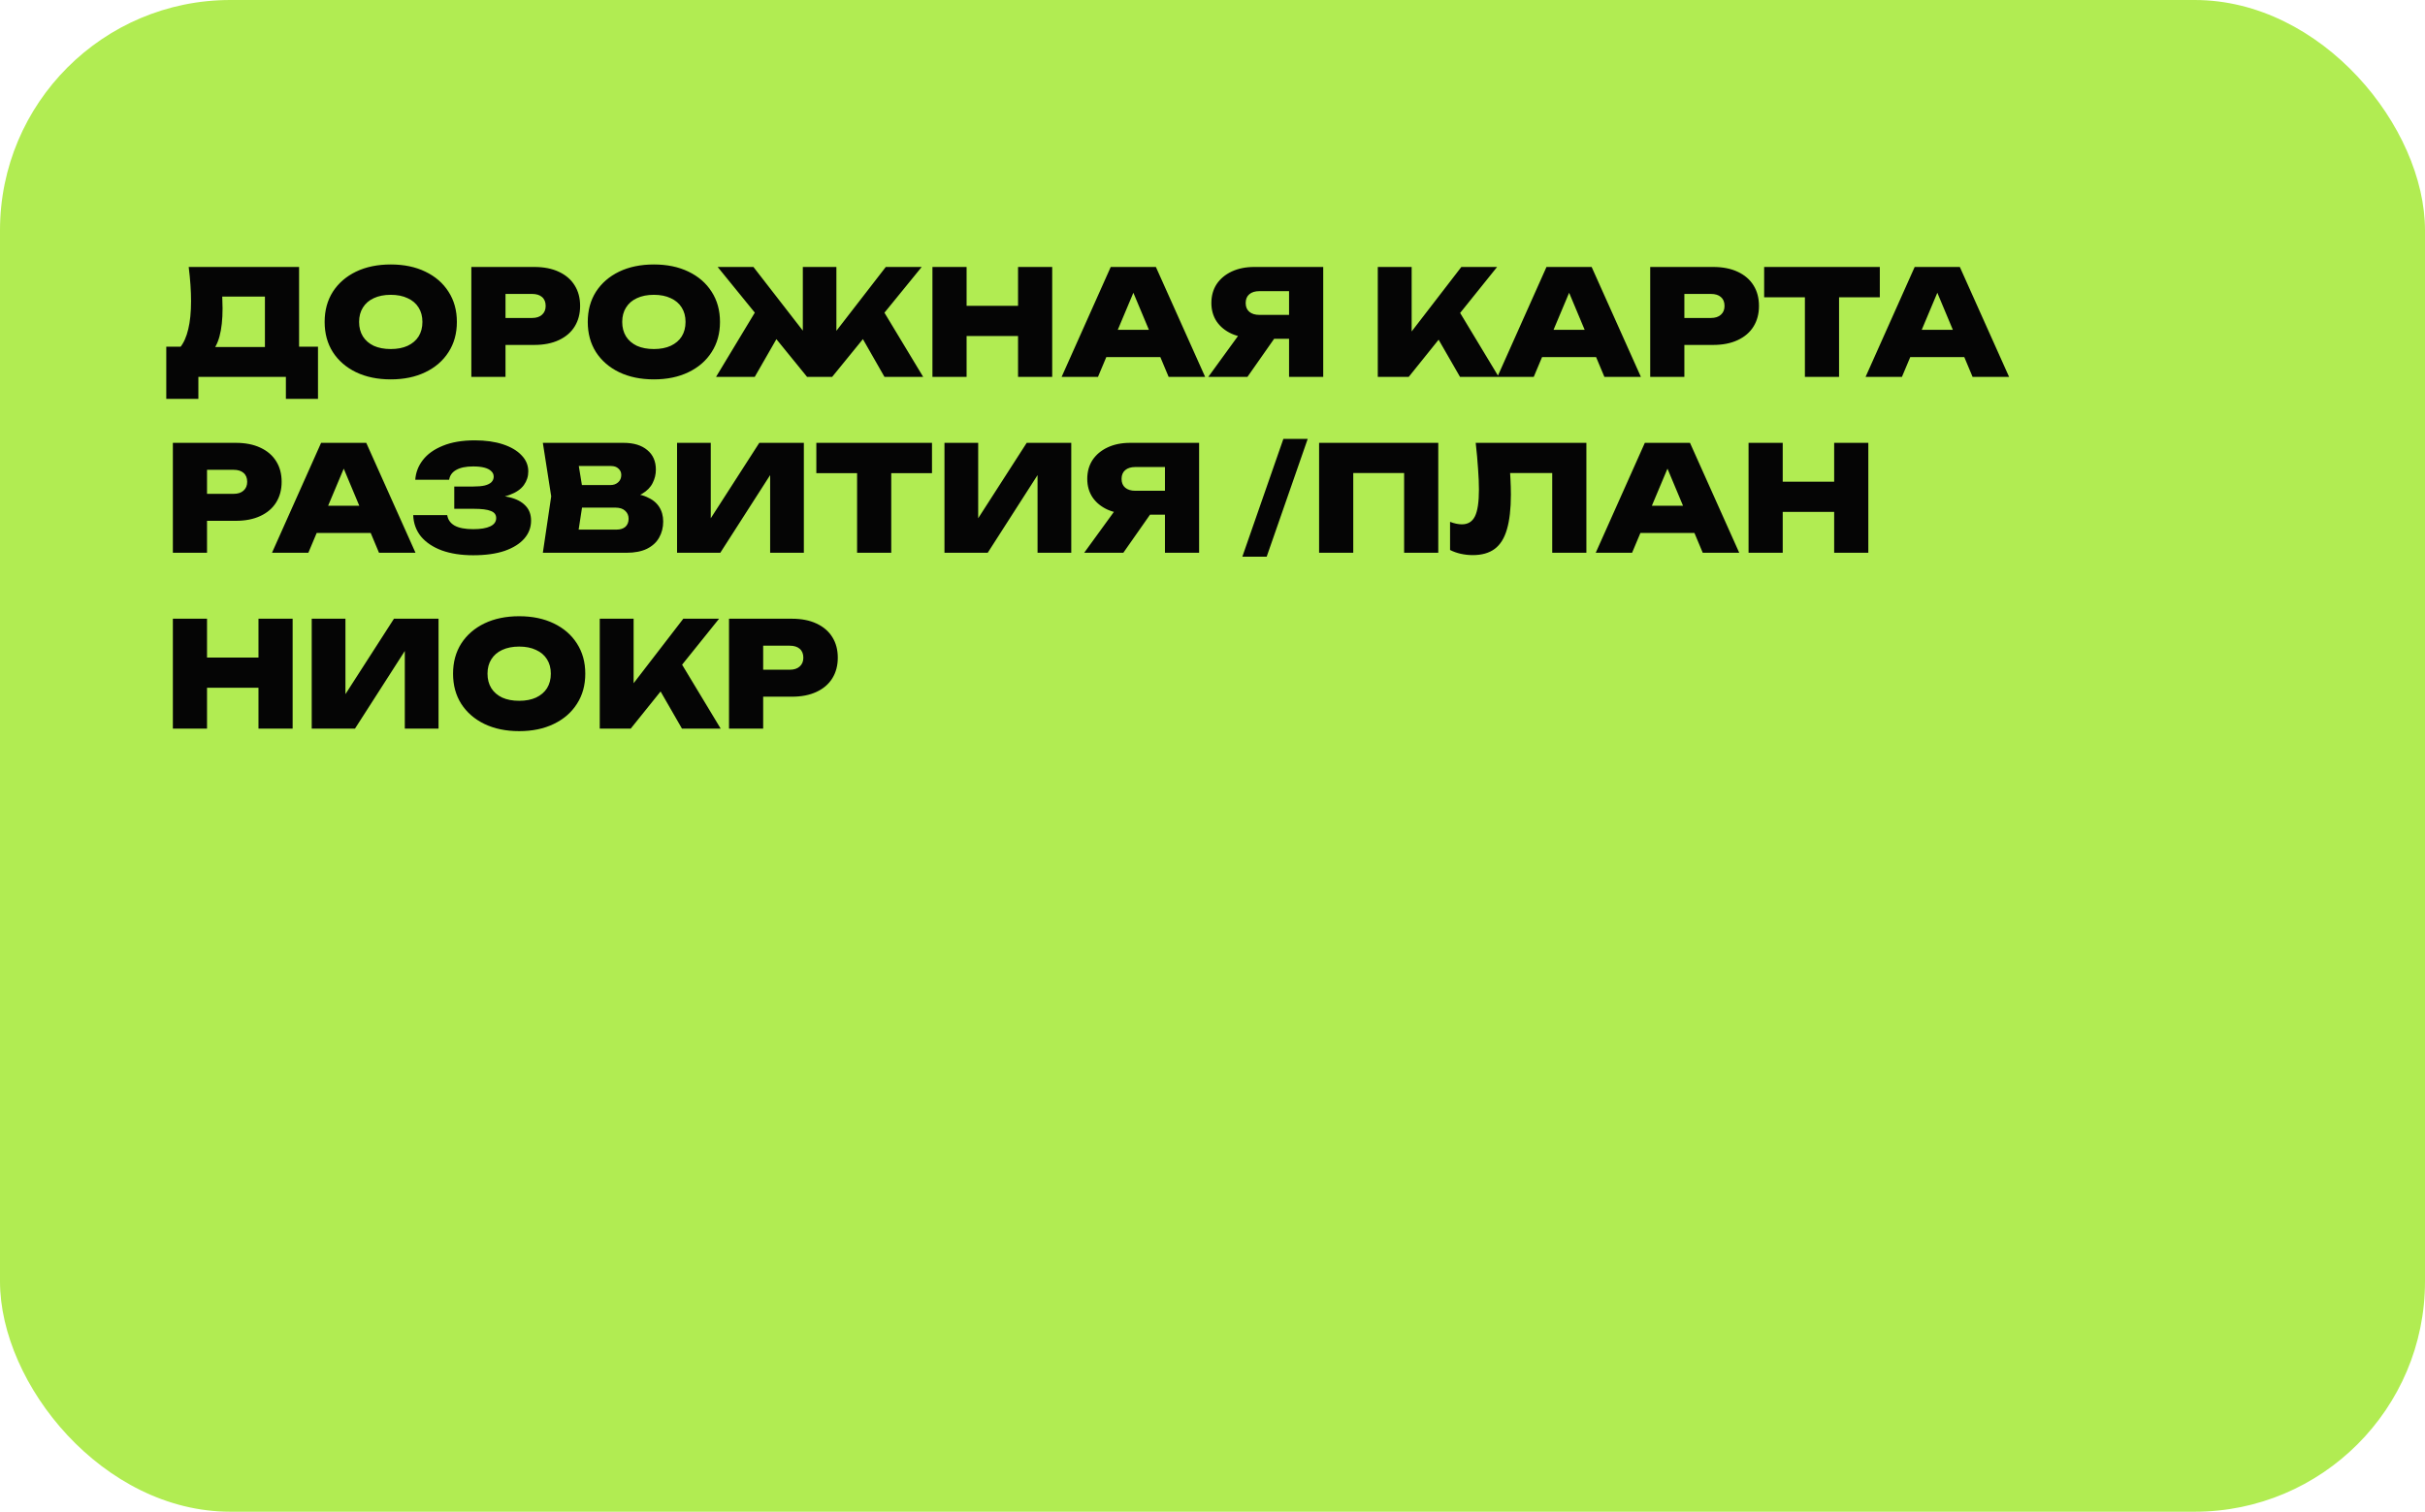 <?xml version="1.0" encoding="UTF-8"?> <svg xmlns="http://www.w3.org/2000/svg" width="579" height="361" viewBox="0 0 579 361" fill="none"><rect width="579" height="361" rx="55" fill="#B1EC52"></rect><path d="M39.7 95.25V82.79H45.895L48.065 82.86H65.845L67.91 82.79H75.925V95.25H68.26V90H47.365V95.25H39.7ZM45.055 63.75H71.41V87.9H63.255V67.18L66.93 70.82H49.395L52.72 68.09C52.93 69.093 53.047 70.062 53.07 70.995C53.117 71.928 53.14 72.803 53.14 73.62C53.14 76.303 52.895 78.543 52.405 80.34C51.915 82.137 51.168 83.49 50.165 84.4C49.162 85.287 47.913 85.73 46.42 85.73L43.025 82.93C43.888 81.857 44.53 80.41 44.95 78.59C45.393 76.77 45.615 74.542 45.615 71.905C45.615 70.668 45.568 69.373 45.475 68.02C45.382 66.667 45.242 65.243 45.055 63.75ZM93.299 90.595C90.149 90.595 87.384 90.023 85.004 88.88C82.648 87.737 80.804 86.138 79.474 84.085C78.168 82.032 77.514 79.628 77.514 76.875C77.514 74.122 78.168 71.718 79.474 69.665C80.804 67.612 82.648 66.013 85.004 64.87C87.384 63.727 90.149 63.155 93.299 63.155C96.449 63.155 99.203 63.727 101.559 64.87C103.939 66.013 105.783 67.612 107.089 69.665C108.419 71.718 109.084 74.122 109.084 76.875C109.084 79.628 108.419 82.032 107.089 84.085C105.783 86.138 103.939 87.737 101.559 88.88C99.203 90.023 96.449 90.595 93.299 90.595ZM93.299 83.35C94.863 83.35 96.204 83.093 97.324 82.58C98.468 82.043 99.343 81.297 99.949 80.34C100.556 79.36 100.859 78.205 100.859 76.875C100.859 75.545 100.556 74.402 99.949 73.445C99.343 72.465 98.468 71.718 97.324 71.205C96.204 70.668 94.863 70.4 93.299 70.4C91.736 70.4 90.383 70.668 89.239 71.205C88.119 71.718 87.256 72.465 86.649 73.445C86.043 74.402 85.739 75.545 85.739 76.875C85.739 78.205 86.043 79.36 86.649 80.34C87.256 81.297 88.119 82.043 89.239 82.58C90.383 83.093 91.736 83.35 93.299 83.35ZM127.555 63.75C129.841 63.75 131.801 64.135 133.435 64.905C135.091 65.675 136.351 66.76 137.215 68.16C138.078 69.537 138.51 71.17 138.51 73.06C138.51 74.927 138.078 76.56 137.215 77.96C136.351 79.36 135.091 80.445 133.435 81.215C131.801 81.985 129.841 82.37 127.555 82.37H116.32V75.93H127.03C128.056 75.93 128.85 75.673 129.41 75.16C129.993 74.647 130.285 73.947 130.285 73.06C130.285 72.127 129.993 71.415 129.41 70.925C128.85 70.435 128.056 70.19 127.03 70.19H117.02L120.695 66.48V90H112.54V63.75H127.555ZM156.121 90.595C152.971 90.595 150.206 90.023 147.826 88.88C145.47 87.737 143.626 86.138 142.296 84.085C140.99 82.032 140.336 79.628 140.336 76.875C140.336 74.122 140.99 71.718 142.296 69.665C143.626 67.612 145.47 66.013 147.826 64.87C150.206 63.727 152.971 63.155 156.121 63.155C159.271 63.155 162.025 63.727 164.381 64.87C166.761 66.013 168.605 67.612 169.911 69.665C171.241 71.718 171.906 74.122 171.906 76.875C171.906 79.628 171.241 82.032 169.911 84.085C168.605 86.138 166.761 87.737 164.381 88.88C162.025 90.023 159.271 90.595 156.121 90.595ZM156.121 83.35C157.685 83.35 159.026 83.093 160.146 82.58C161.29 82.043 162.165 81.297 162.771 80.34C163.378 79.36 163.681 78.205 163.681 76.875C163.681 75.545 163.378 74.402 162.771 73.445C162.165 72.465 161.29 71.718 160.146 71.205C159.026 70.668 157.685 70.4 156.121 70.4C154.558 70.4 153.205 70.668 152.061 71.205C150.941 71.718 150.078 72.465 149.471 73.445C148.865 74.402 148.561 75.545 148.561 76.875C148.561 78.205 148.865 79.36 149.471 80.34C150.078 81.297 150.941 82.043 152.061 82.58C153.205 83.093 154.558 83.35 156.121 83.35ZM170.965 90L181.29 72.885L187.275 77.68L180.205 90H170.965ZM211.18 90L204.145 77.68L210.095 72.885L220.42 90H211.18ZM199.7 82.615L197.495 81.845L211.495 63.75H220.07L198.685 90H192.7L171.35 63.75H179.89L193.925 81.845L191.685 82.615V63.75H199.7V82.615ZM222.632 63.75H230.787V90H222.632V63.75ZM243.072 63.75H251.227V90H243.072V63.75ZM227.217 73.025H246.362V80.235H227.217V73.025ZM261.457 85.275V78.765H279.447V85.275H261.457ZM275.982 63.75L287.742 90H279.027L269.507 67.285H271.712L262.157 90H253.477L265.202 63.75H275.982ZM310.301 75.195V80.9H299.521L299.486 80.725C297.433 80.725 295.636 80.387 294.096 79.71C292.556 79.01 291.355 78.03 290.491 76.77C289.651 75.51 289.231 74.04 289.231 72.36C289.231 70.633 289.651 69.128 290.491 67.845C291.355 66.562 292.556 65.558 294.096 64.835C295.636 64.112 297.433 63.75 299.486 63.75H315.936V90H307.781V65.85L311.456 69.525H300.711C299.685 69.525 298.88 69.77 298.296 70.26C297.713 70.75 297.421 71.45 297.421 72.36C297.421 73.27 297.713 73.97 298.296 74.46C298.88 74.95 299.685 75.195 300.711 75.195H310.301ZM306.451 77.715L297.841 90H288.496L297.421 77.715H306.451ZM328.965 90V63.75H337.05V83.595L334.95 81.88L348.915 63.75H357.455L336.35 90H328.965ZM341.53 77.715L347.515 72.885L357.84 90H348.6L341.53 77.715ZM365.5 85.275V78.765H383.49V85.275H365.5ZM380.025 63.75L391.785 90H383.07L373.55 67.285H375.755L366.2 90H357.52L369.245 63.75H380.025ZM409.024 63.75C411.311 63.75 413.271 64.135 414.904 64.905C416.561 65.675 417.821 66.76 418.684 68.16C419.548 69.537 419.979 71.17 419.979 73.06C419.979 74.927 419.548 76.56 418.684 77.96C417.821 79.36 416.561 80.445 414.904 81.215C413.271 81.985 411.311 82.37 409.024 82.37H397.789V75.93H408.499C409.526 75.93 410.319 75.673 410.879 75.16C411.463 74.647 411.754 73.947 411.754 73.06C411.754 72.127 411.463 71.415 410.879 70.925C410.319 70.435 409.526 70.19 408.499 70.19H398.489L402.164 66.48V90H394.009V63.75H409.024ZM430.944 67.285H439.099V90H430.944V67.285ZM421.214 63.75H448.829V70.995H421.214V63.75ZM453.41 85.275V78.765H471.4V85.275H453.41ZM467.935 63.75L479.695 90H470.98L461.46 67.285H463.665L454.11 90H445.43L457.155 63.75H467.935ZM56.29 105.75C58.577 105.75 60.537 106.135 62.17 106.905C63.827 107.675 65.087 108.76 65.95 110.16C66.813 111.537 67.245 113.17 67.245 115.06C67.245 116.927 66.813 118.56 65.95 119.96C65.087 121.36 63.827 122.445 62.17 123.215C60.537 123.985 58.577 124.37 56.29 124.37H45.055V117.93H55.765C56.792 117.93 57.585 117.673 58.145 117.16C58.728 116.647 59.02 115.947 59.02 115.06C59.02 114.127 58.728 113.415 58.145 112.925C57.585 112.435 56.792 112.19 55.765 112.19H45.755L49.43 108.48V132H41.275V105.75H56.29ZM72.922 127.275V120.765H90.912V127.275H72.922ZM87.447 105.75L99.207 132H90.492L80.972 109.285H83.177L73.622 132H64.942L76.667 105.75H87.447ZM112.975 132.595C110.128 132.595 107.632 132.21 105.485 131.44C103.362 130.647 101.705 129.538 100.515 128.115C99.348 126.668 98.73 124.965 98.66 123.005H106.78C106.943 124.102 107.538 124.942 108.565 125.525C109.592 126.085 111.062 126.365 112.975 126.365C114.748 126.365 116.102 126.143 117.035 125.7C117.992 125.257 118.47 124.592 118.47 123.705C118.47 122.912 118.05 122.352 117.21 122.025C116.37 121.675 115.005 121.5 113.115 121.5H108.46V116.18H113.01C114.13 116.18 115.04 116.098 115.74 115.935C116.463 115.748 117 115.48 117.35 115.13C117.7 114.757 117.875 114.325 117.875 113.835C117.875 113.298 117.677 112.855 117.28 112.505C116.907 112.132 116.358 111.852 115.635 111.665C114.912 111.478 114.025 111.385 112.975 111.385C111.248 111.385 109.895 111.665 108.915 112.225C107.958 112.762 107.398 113.543 107.235 114.57H99.15C99.267 112.843 99.873 111.268 100.97 109.845C102.067 108.422 103.653 107.29 105.73 106.45C107.83 105.587 110.373 105.155 113.36 105.155C115.927 105.155 118.167 105.47 120.08 106.1C121.993 106.73 123.475 107.605 124.525 108.725C125.598 109.822 126.135 111.105 126.135 112.575C126.135 113.765 125.785 114.85 125.085 115.83C124.385 116.81 123.253 117.592 121.69 118.175C120.15 118.758 118.12 119.038 115.6 119.015V118.28C117.933 118.163 119.928 118.315 121.585 118.735C123.265 119.132 124.548 119.797 125.435 120.73C126.345 121.64 126.8 122.842 126.8 124.335C126.8 125.945 126.263 127.368 125.19 128.605C124.117 129.842 122.553 130.822 120.5 131.545C118.447 132.245 115.938 132.595 112.975 132.595ZM148.757 119.19L149.422 117.72C151.406 117.767 153.062 118.082 154.392 118.665C155.722 119.225 156.714 120.007 157.367 121.01C158.021 122.013 158.347 123.192 158.347 124.545C158.347 125.968 158.021 127.252 157.367 128.395C156.737 129.515 155.769 130.402 154.462 131.055C153.156 131.685 151.534 132 149.597 132H129.612L131.607 118.525L129.612 105.75H148.862C151.289 105.75 153.179 106.322 154.532 107.465C155.909 108.585 156.597 110.148 156.597 112.155C156.597 113.275 156.341 114.337 155.827 115.34C155.337 116.343 154.509 117.195 153.342 117.895C152.199 118.572 150.671 119.003 148.757 119.19ZM137.592 130.18L134.477 126.47H147.182C148.092 126.47 148.804 126.248 149.317 125.805C149.831 125.338 150.087 124.697 150.087 123.88C150.087 123.11 149.819 122.48 149.282 121.99C148.746 121.477 147.964 121.22 146.937 121.22H136.367V115.83H145.782C146.506 115.83 147.112 115.608 147.602 115.165C148.092 114.722 148.337 114.138 148.337 113.415C148.337 112.808 148.116 112.307 147.672 111.91C147.252 111.49 146.646 111.28 145.852 111.28H134.512L137.592 107.57L139.377 118.525L137.592 130.18ZM161.656 132V105.75H169.706V127.625L167.536 127.135L181.291 105.75H191.931V132H183.881V109.635L186.016 110.125L171.981 132H161.656ZM204.64 109.285H212.795V132H204.64V109.285ZM194.91 105.75H222.525V112.995H194.91V105.75ZM225.504 132V105.75H233.554V127.625L231.384 127.135L245.139 105.75H255.779V132H247.729V109.635L249.864 110.125L235.829 132H225.504ZM280.668 117.195V122.9H269.888L269.853 122.725C267.799 122.725 266.003 122.387 264.463 121.71C262.923 121.01 261.721 120.03 260.858 118.77C260.018 117.51 259.598 116.04 259.598 114.36C259.598 112.633 260.018 111.128 260.858 109.845C261.721 108.562 262.923 107.558 264.463 106.835C266.003 106.112 267.799 105.75 269.853 105.75H286.303V132H278.148V107.85L281.823 111.525H271.078C270.051 111.525 269.246 111.77 268.663 112.26C268.079 112.75 267.788 113.45 267.788 114.36C267.788 115.27 268.079 115.97 268.663 116.46C269.246 116.95 270.051 117.195 271.078 117.195H280.668ZM276.818 119.715L268.208 132H258.863L267.788 119.715H276.818ZM306.423 104.805H312.233L302.433 132.945H296.623L306.423 104.805ZM343.407 105.75V132H335.252V109.285L338.927 112.96H319.432L323.107 109.285V132H314.952V105.75H343.407ZM352.344 105.75H378.769V132H370.614V109.285L374.289 112.96H356.894L360.324 110.3C360.488 111.7 360.593 113.053 360.639 114.36C360.709 115.667 360.744 116.915 360.744 118.105C360.744 121.488 360.429 124.253 359.799 126.4C359.193 128.523 358.213 130.087 356.859 131.09C355.529 132.07 353.791 132.56 351.644 132.56C350.688 132.56 349.731 132.455 348.774 132.245C347.841 132.035 346.989 131.732 346.219 131.335V124.615C347.246 125.012 348.191 125.21 349.054 125.21C350.501 125.21 351.539 124.568 352.169 123.285C352.799 122.002 353.114 119.878 353.114 116.915C353.114 115.445 353.044 113.788 352.904 111.945C352.788 110.102 352.601 108.037 352.344 105.75ZM388.981 127.275V120.765H406.971V127.275H388.981ZM403.506 105.75L415.266 132H406.551L397.031 109.285H399.236L389.681 132H381.001L392.726 105.75H403.506ZM417.491 105.75H425.646V132H417.491V105.75ZM437.931 105.75H446.086V132H437.931V105.75ZM422.076 115.025H441.221V122.235H422.076V115.025ZM41.275 147.75H49.43V174H41.275V147.75ZM61.715 147.75H69.87V174H61.715V147.75ZM45.86 157.025H65.005V164.235H45.86V157.025ZM74.429 174V147.75H82.479V169.625L80.309 169.135L94.064 147.75H104.704V174H96.654V151.635L98.789 152.125L84.754 174H74.429ZM123.958 174.595C120.808 174.595 118.043 174.023 115.663 172.88C113.307 171.737 111.463 170.138 110.133 168.085C108.827 166.032 108.173 163.628 108.173 160.875C108.173 158.122 108.827 155.718 110.133 153.665C111.463 151.612 113.307 150.013 115.663 148.87C118.043 147.727 120.808 147.155 123.958 147.155C127.108 147.155 129.862 147.727 132.218 148.87C134.598 150.013 136.442 151.612 137.748 153.665C139.078 155.718 139.743 158.122 139.743 160.875C139.743 163.628 139.078 166.032 137.748 168.085C136.442 170.138 134.598 171.737 132.218 172.88C129.862 174.023 127.108 174.595 123.958 174.595ZM123.958 167.35C125.522 167.35 126.863 167.093 127.983 166.58C129.127 166.043 130.002 165.297 130.608 164.34C131.215 163.36 131.518 162.205 131.518 160.875C131.518 159.545 131.215 158.402 130.608 157.445C130.002 156.465 129.127 155.718 127.983 155.205C126.863 154.668 125.522 154.4 123.958 154.4C122.395 154.4 121.042 154.668 119.898 155.205C118.778 155.718 117.915 156.465 117.308 157.445C116.702 158.402 116.398 159.545 116.398 160.875C116.398 162.205 116.702 163.36 117.308 164.34C117.915 165.297 118.778 166.043 119.898 166.58C121.042 167.093 122.395 167.35 123.958 167.35ZM143.199 174V147.75H151.284V167.595L149.184 165.88L163.149 147.75H171.689L150.584 174H143.199ZM155.764 161.715L161.749 156.885L172.074 174H162.834L155.764 161.715ZM189.078 147.75C191.365 147.75 193.325 148.135 194.958 148.905C196.615 149.675 197.875 150.76 198.738 152.16C199.601 153.537 200.033 155.17 200.033 157.06C200.033 158.927 199.601 160.56 198.738 161.96C197.875 163.36 196.615 164.445 194.958 165.215C193.325 165.985 191.365 166.37 189.078 166.37H177.843V159.93H188.553C189.58 159.93 190.373 159.673 190.933 159.16C191.516 158.647 191.808 157.947 191.808 157.06C191.808 156.127 191.516 155.415 190.933 154.925C190.373 154.435 189.58 154.19 188.553 154.19H178.543L182.218 150.48V174H174.063V147.75H189.078Z" fill="#050505"></path></svg> 